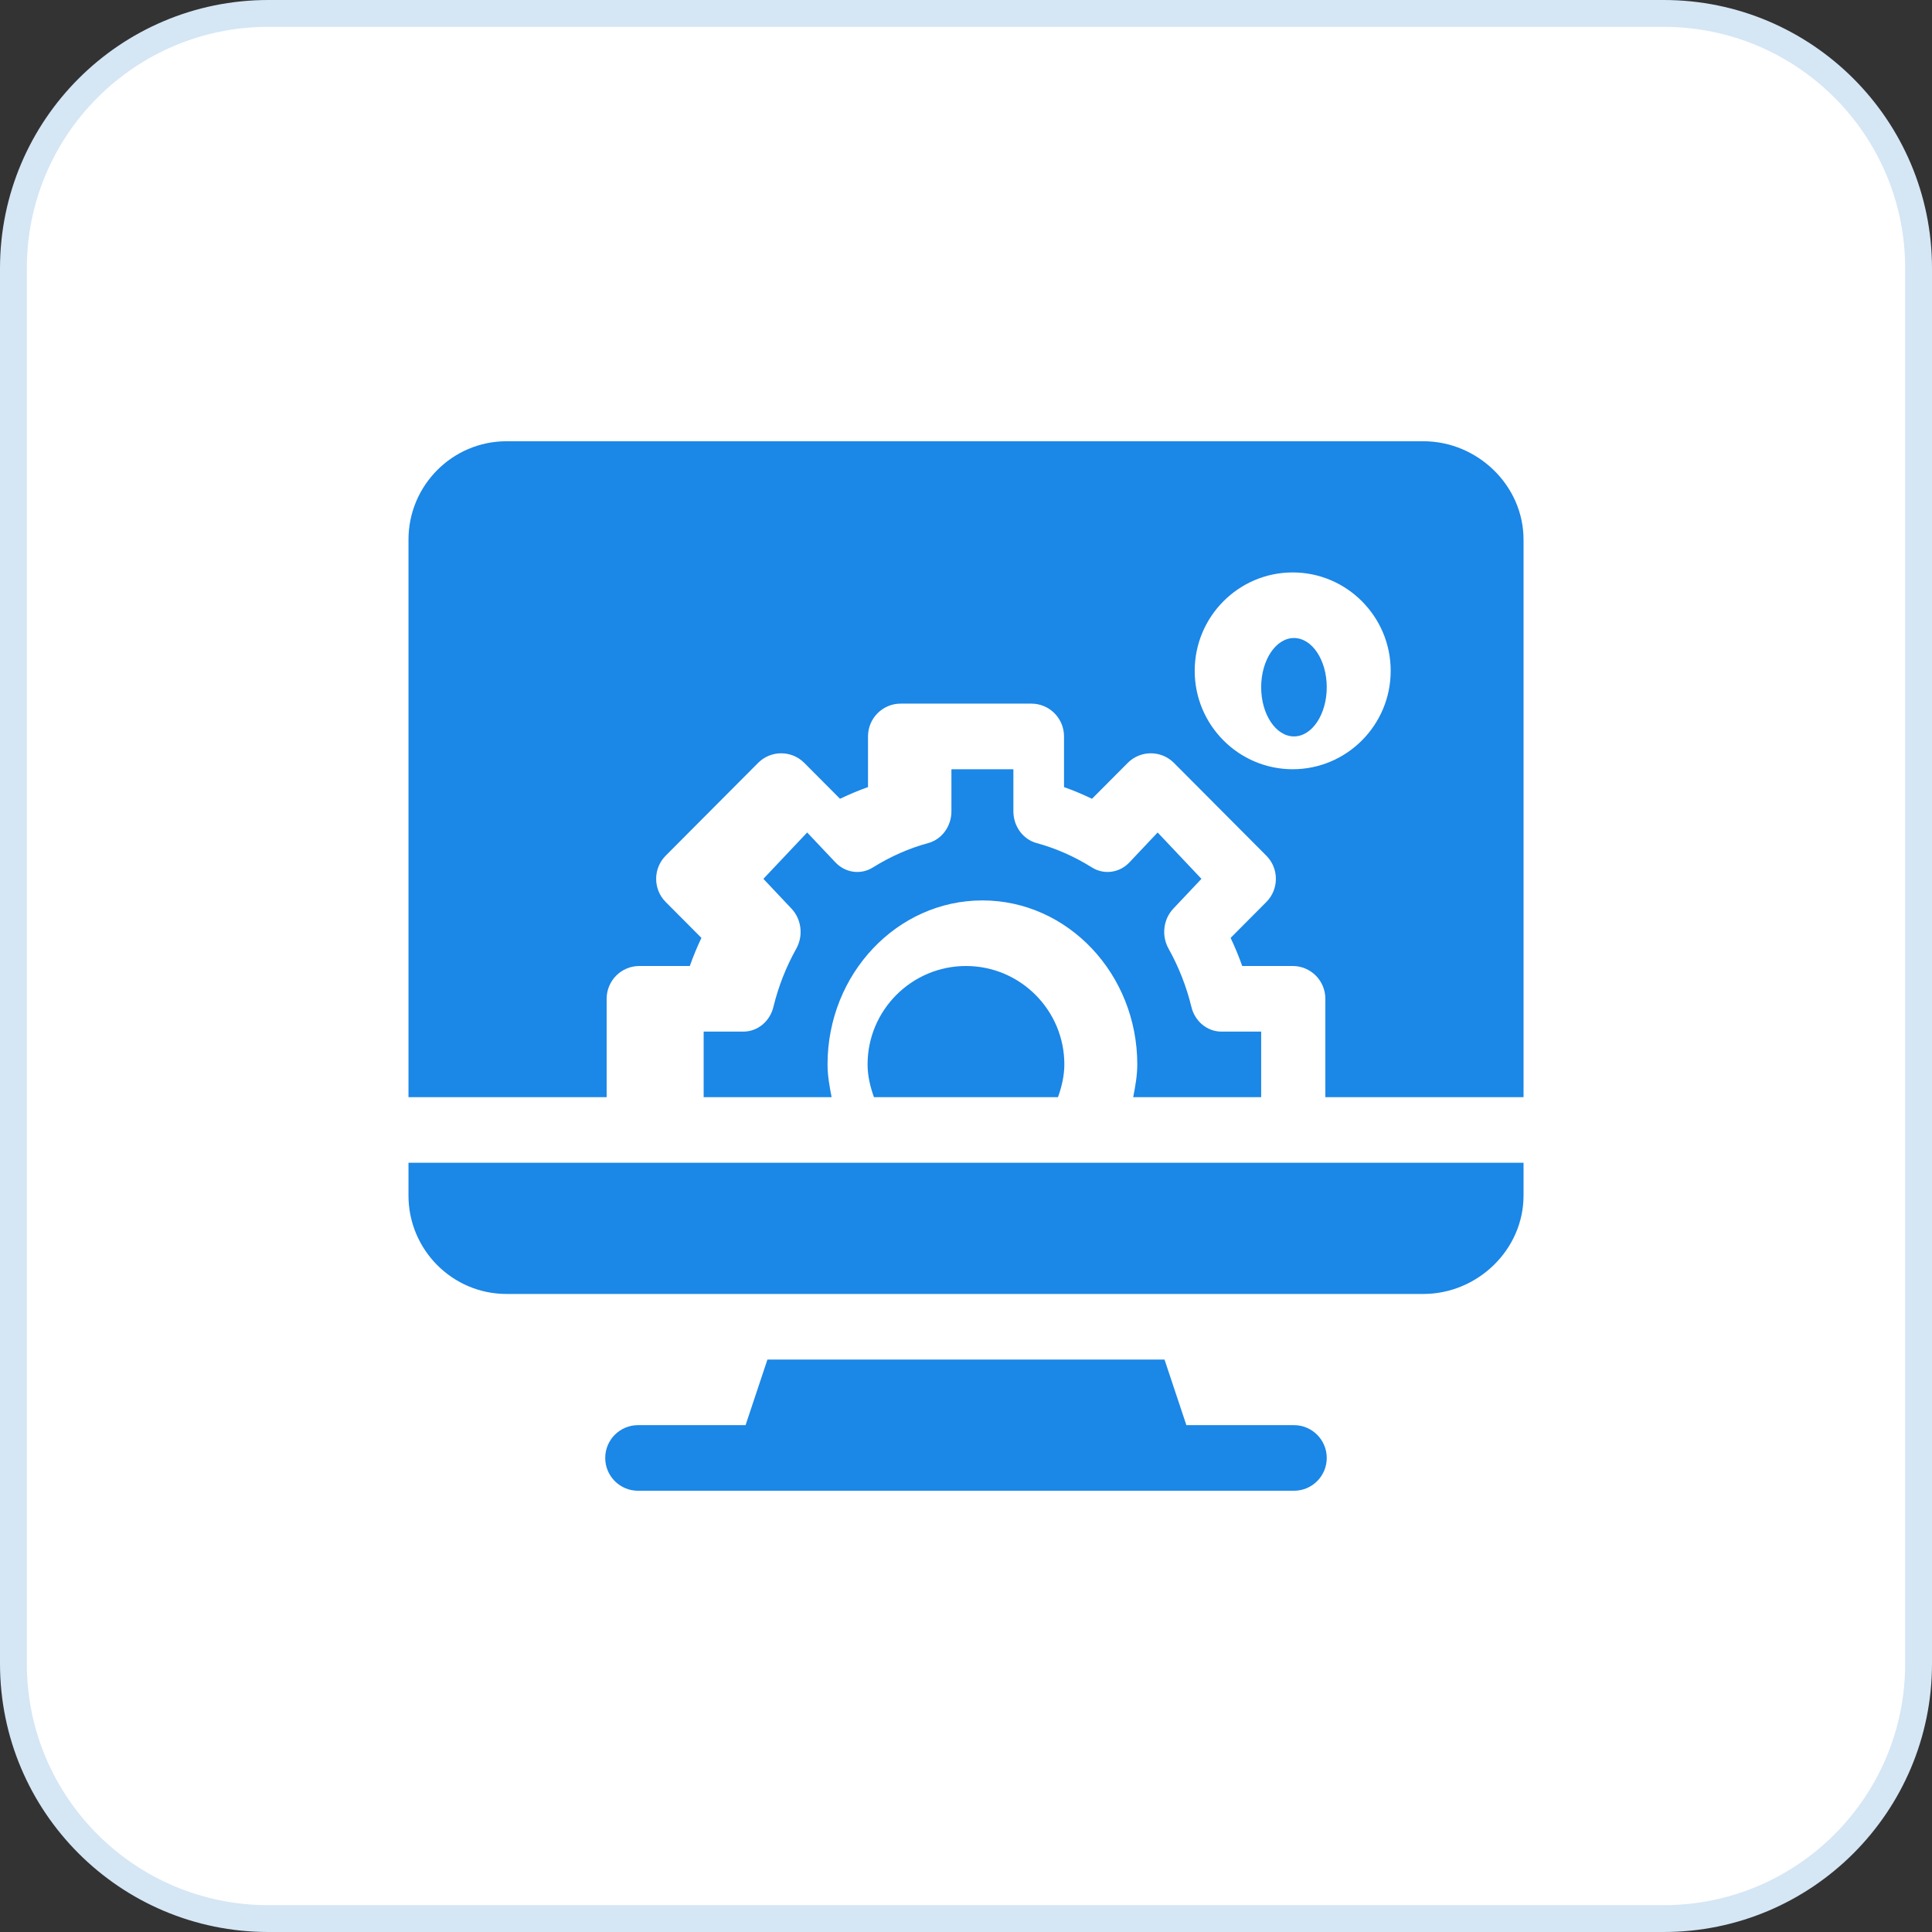<svg xmlns="http://www.w3.org/2000/svg" width="72" height="72" viewBox="0 0 72 72" fill="none"><rect x="0" y="0" width="72" height="72" fill="#333333" stroke="none"/><path d="M10 0.5H62C67.247 0.5 71.5 4.753 71.5 10V62C71.5 67.247 67.247 71.5 62 71.5H10C4.753 71.5 0.5 67.247 0.5 62V10C0.5 4.753 4.753 0.5 10 0.5Z" fill="white"></path><path d="M10 0.5H62C67.247 0.5 71.5 4.753 71.5 10V62C71.5 67.247 67.247 71.5 62 71.5H10C4.753 71.5 0.5 67.247 0.5 62V10C0.5 4.753 4.753 0.5 10 0.5Z" stroke="#D5E6F5"></path><path d="M48.221 53.111H44.213L43.398 50.667H28.6L27.785 53.111H23.777C23.102 53.111 22.555 53.658 22.555 54.334C22.555 55.009 23.102 55.556 23.777 55.556H48.221C48.897 55.556 49.444 55.009 49.444 54.334C49.444 53.658 48.897 53.111 48.221 53.111Z" fill="#1B87E7"></path><path d="M48.222 23.777C47.548 23.777 47 24.599 47 25.611C47 26.622 47.548 27.444 48.222 27.444C48.897 27.444 49.444 26.622 49.444 25.611C49.444 24.599 48.897 23.777 48.222 23.777Z" fill="#1B87E7"></path><path d="M53.045 16.444H18.875C16.861 16.444 15.223 18.089 15.223 20.111V40.889H22.608V37.222C22.608 36.547 23.153 36 23.826 36H25.707C25.833 35.644 25.977 35.295 26.14 34.953L24.809 33.616C24.334 33.139 24.334 32.365 24.809 31.888L28.252 28.431C28.728 27.954 29.498 27.954 29.974 28.431L31.305 29.768C31.646 29.605 31.994 29.459 32.348 29.332V27.444C32.348 26.769 32.893 26.222 33.566 26.222H38.435C39.108 26.222 39.653 26.769 39.653 27.444V29.333C40.007 29.459 40.354 29.605 40.696 29.768L42.027 28.431C42.503 27.954 43.273 27.954 43.749 28.431L47.192 31.888C47.667 32.365 47.667 33.139 47.192 33.616L45.861 34.953C46.024 35.296 46.168 35.644 46.294 36H48.175C48.848 36 49.392 36.547 49.392 37.222V40.889H56.778V20.111C56.778 18.089 55.059 16.444 53.045 16.444ZM48.175 28.667C46.161 28.667 44.523 27.022 44.523 25C44.523 22.978 46.161 21.333 48.175 21.333C50.189 21.333 51.827 22.978 51.827 25C51.827 27.022 50.189 28.667 48.175 28.667Z" fill="#1B87E7"></path><path d="M32.332 39.667C32.332 40.089 32.429 40.496 32.569 40.889H39.428C39.568 40.496 39.665 40.089 39.665 39.667C39.665 37.645 38.02 36 35.999 36C33.977 36 32.332 37.645 32.332 39.667Z" fill="#1B87E7"></path><path d="M28.822 37.528C28.69 38.068 28.23 38.445 27.704 38.445H26.223V40.889H30.992C30.914 40.487 30.84 40.082 30.84 39.667C30.84 36.298 33.429 33.556 36.611 33.556C39.794 33.556 42.383 36.298 42.383 39.667C42.383 40.082 42.309 40.487 42.231 40.889H47V38.445H45.519C44.993 38.445 44.533 38.068 44.401 37.528C44.217 36.77 43.93 36.037 43.547 35.35C43.279 34.87 43.353 34.259 43.724 33.865L44.774 32.752L43.142 31.024L42.091 32.137C41.719 32.532 41.141 32.611 40.688 32.324C40.04 31.92 39.349 31.614 38.632 31.419C38.122 31.28 37.766 30.793 37.766 30.235V28.667H35.457V30.235C35.457 30.793 35.101 31.28 34.592 31.419C33.874 31.614 33.184 31.92 32.535 32.324C32.084 32.611 31.505 32.532 31.132 32.137L30.081 31.024L28.449 32.752L29.499 33.865C29.87 34.259 29.944 34.87 29.677 35.35C29.293 36.037 29.006 36.77 28.822 37.528Z" fill="#1B87E7"></path><path d="M15.223 44.555C15.223 46.577 16.861 48.222 18.875 48.222H53.045C55.059 48.222 56.778 46.577 56.778 44.555V43.333H15.223V44.555Z" fill="#1B87E7"></path></svg>